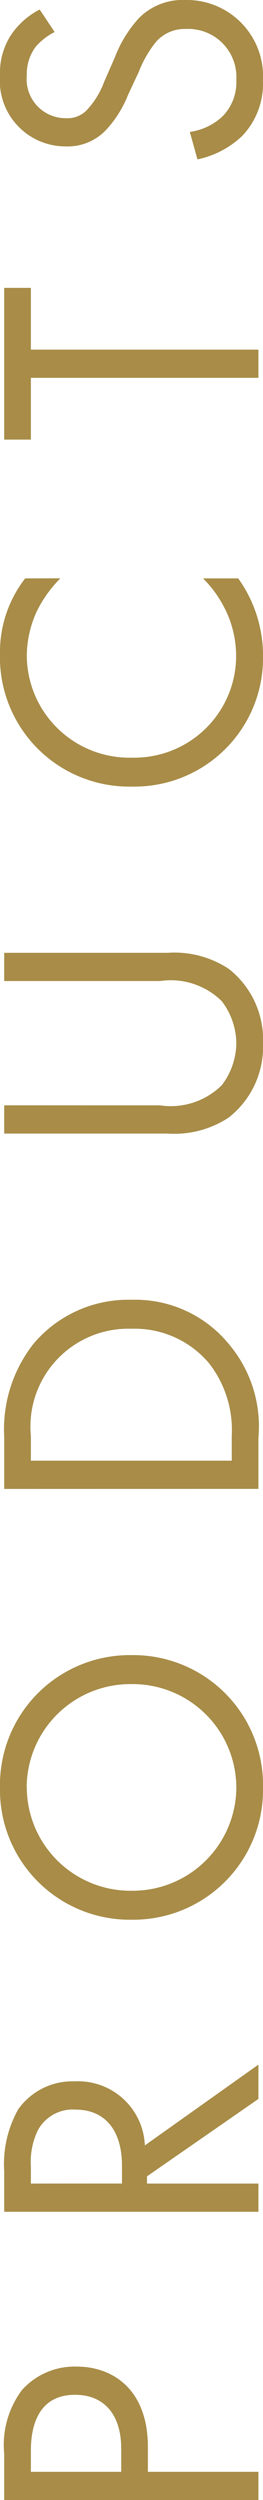 <svg xmlns="http://www.w3.org/2000/svg" width="8.97" height="85.241" viewBox="0 0 8.97 85.241">
  <path id="パス_2000" data-name="パス 2000" d="M-85.891-8.671V0h.962V-3.77h.845c1.976,0,2.743-1.209,2.743-2.431a2.416,2.416,0,0,0-.793-1.859,3.133,3.133,0,0,0-2.184-.611Zm.962.91h.715c.624,0,1.911.13,1.911,1.508,0,1-.689,1.573-1.833,1.573h-.793Zm8.866-.91V0h.962V-3.8h.247L-72.215,0h1.17L-73.8-3.874a2.278,2.278,0,0,0,2.184-2.392,2.263,2.263,0,0,0-.949-1.924,3.8,3.8,0,0,0-2.106-.481Zm.962.91h.585a2.473,2.473,0,0,1,1.248.247,1.349,1.349,0,0,1,.689,1.274c0,1.014-.715,1.586-1.911,1.586H-75.1ZM-61.594.156a4.426,4.426,0,0,0,4.511-4.485,4.426,4.426,0,0,0-4.511-4.485,4.426,4.426,0,0,0-4.511,4.485A4.426,4.426,0,0,0-61.594.156Zm0-8.06a3.537,3.537,0,0,1,3.523,3.575A3.537,3.537,0,0,1-61.594-.754a3.537,3.537,0,0,1-3.523-3.575A3.537,3.537,0,0,1-61.594-7.9ZM-51.415,0h1.755a4.342,4.342,0,0,0,3.172-1,4.128,4.128,0,0,0,1.521-3.328,4.227,4.227,0,0,0-1.482-3.328,4.715,4.715,0,0,0-3.2-1.014h-1.768Zm.962-7.761h.845a3.338,3.338,0,0,1,3.653,3.432,3.318,3.318,0,0,1-1.17,2.639,3.7,3.7,0,0,1-2.483.78h-.845Zm12.116-.91H-39.3v5.577a3.351,3.351,0,0,0,.546,2.08A3.063,3.063,0,0,0-36.218.156a3.063,3.063,0,0,0,2.535-1.17,3.351,3.351,0,0,0,.546-2.08V-8.671H-34.1v5.317a2.47,2.47,0,0,1-.689,2.106,2.408,2.408,0,0,1-1.43.494,2.408,2.408,0,0,1-1.43-.494,2.47,2.47,0,0,1-.689-2.106Zm17.966.715a4.087,4.087,0,0,0-2.561-.858A4.408,4.408,0,0,0-27.469-4.3,4.383,4.383,0,0,0-22.984.156a4.515,4.515,0,0,0,2.613-.845v-1.2a3.944,3.944,0,0,1-1,.728,3.6,3.6,0,0,1-1.612.4,3.47,3.47,0,0,1-3.5-3.536A3.5,3.5,0,0,1-23-7.9a3.694,3.694,0,0,1,1.5.338,4.274,4.274,0,0,1,1.131.806Zm9.906.195v-.91h-5.174v.91h2.106V0h.962V-7.761Zm9.49.3a2.623,2.623,0,0,0-.845-.962,2.349,2.349,0,0,0-1.391-.39A2.24,2.24,0,0,0-5.642-6.578a1.8,1.8,0,0,0,.6,1.417,3.839,3.839,0,0,0,1.157.715l.78.364a3.783,3.783,0,0,1,1.04.6A1.294,1.294,0,0,1-1.638-2.47,1.641,1.641,0,0,1-3.38-.754a1.657,1.657,0,0,1-1.248-.481,2.046,2.046,0,0,1-.52-1.105l-.936.26A3.143,3.143,0,0,0-5.278-.546a2.586,2.586,0,0,0,1.885.7A2.6,2.6,0,0,0-.65-2.509a2.087,2.087,0,0,0-.624-1.573A4.212,4.212,0,0,0-2.613-4.9l-.832-.364a2.831,2.831,0,0,1-.91-.546.909.909,0,0,1-.325-.754A1.33,1.33,0,0,1-3.224-7.9a1.56,1.56,0,0,1,.975.3,2.089,2.089,0,0,1,.507.65Z" transform="translate(8.814 -0.65) rotate(-90)" fill="#a88c47"/>
</svg>
